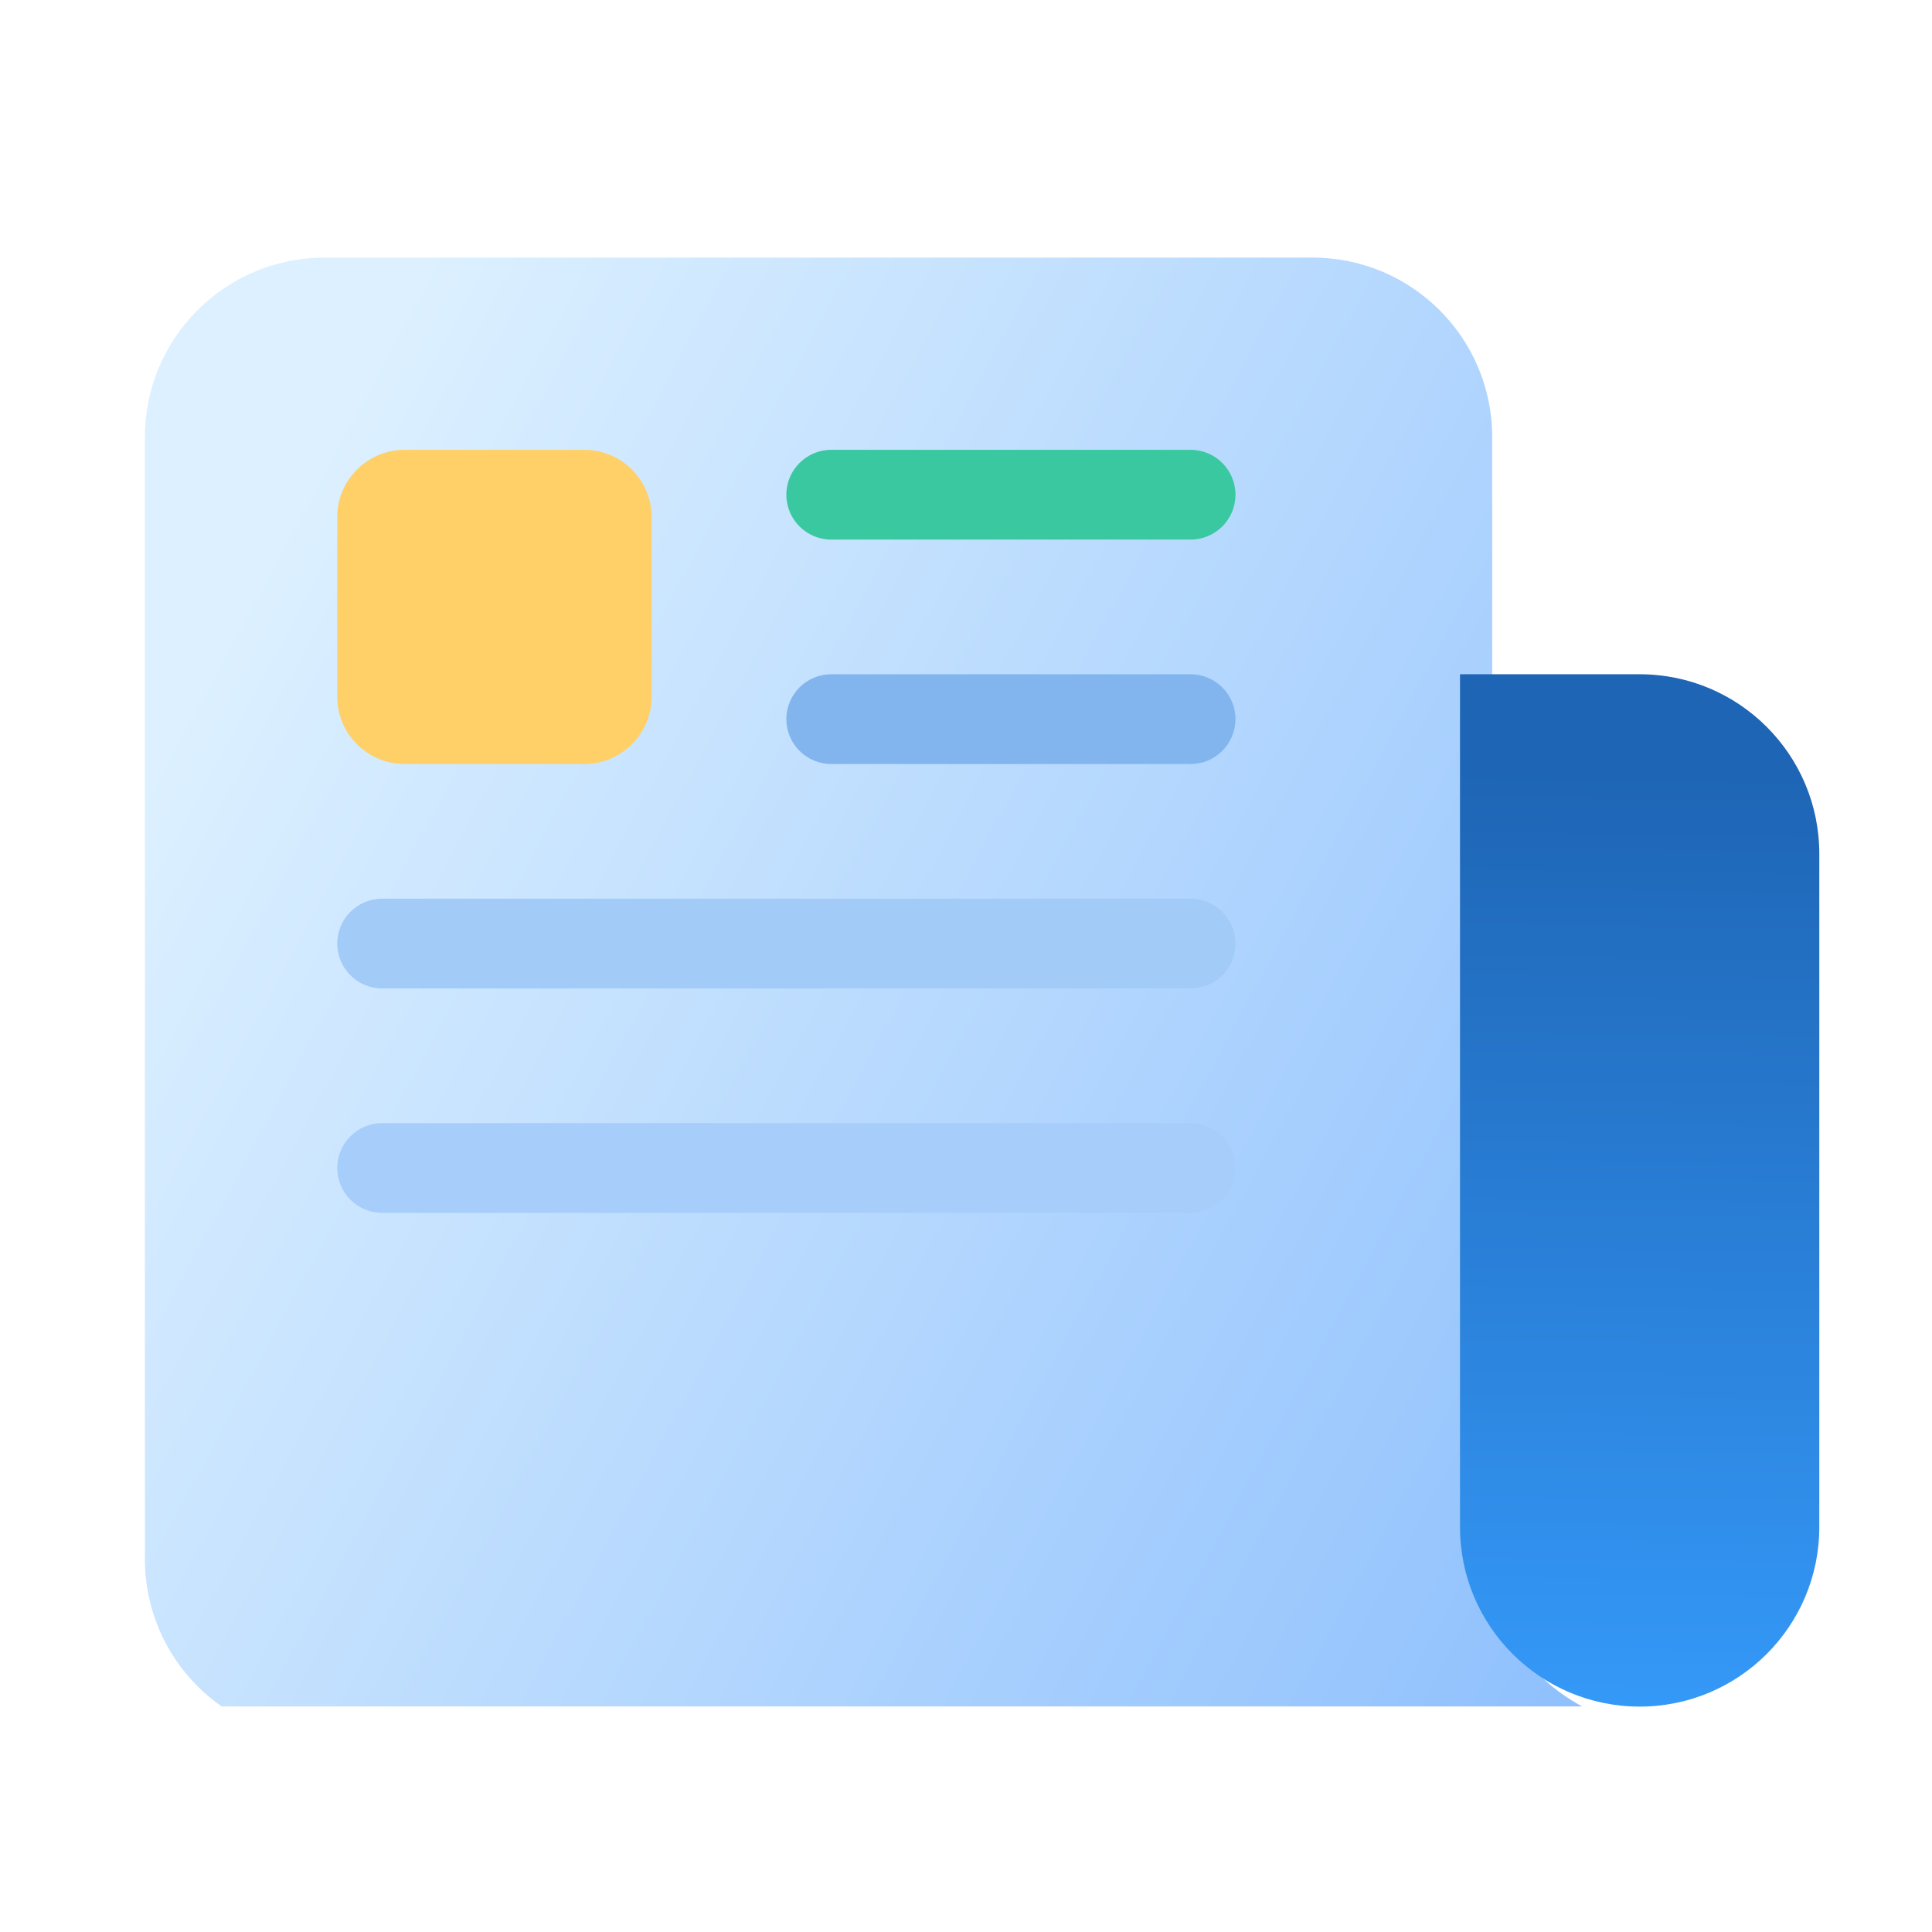 <svg width="120" height="120" viewBox="0 0 120 120" fill="none" xmlns="http://www.w3.org/2000/svg">
<g clip-path="url(#clip0_3297_9363)">
<g filter="url(#filter0_i_3297_9363)">
<path d="M7 25.151C7 18.993 11.996 14 18.158 14H79.526C85.689 14 90.684 18.993 90.684 25.151V81.064C91.382 85.091 90.126 94.849 92.079 99.727C94.032 104.606 101.842 106 101.842 106H18.158C11.996 106 7 101.007 7 94.849V25.151Z" fill="url(#paint0_linear_3297_9363)"></path>
</g>
<path d="M90.684 41.879H101.842C108.004 41.879 113 46.871 113 53.03V94.849C113 101.007 108.004 106 101.842 106C95.68 106 90.684 101.007 90.684 94.849V41.879Z" fill="url(#paint1_linear_3297_9363)"></path>
<path d="M20.947 58.606C20.947 57.066 22.196 55.818 23.737 55.818H73.947C75.488 55.818 76.737 57.066 76.737 58.606V58.606C76.737 60.146 75.488 61.394 73.947 61.394H23.737C22.196 61.394 20.947 60.146 20.947 58.606V58.606Z" fill="#A3CBF8"></path>
<path d="M20.947 72.545C20.947 71.006 22.196 69.758 23.737 69.758H73.947C75.488 69.758 76.737 71.006 76.737 72.545V72.545C76.737 74.085 75.488 75.333 73.947 75.333H23.737C22.196 75.333 20.947 74.085 20.947 72.545V72.545Z" fill="#A7CEFA"></path>
<path d="M20.947 32.121C20.947 29.812 22.821 27.939 25.132 27.939H36.289C38.6 27.939 40.474 29.812 40.474 32.121V43.273C40.474 45.582 38.6 47.455 36.289 47.455H25.132C22.821 47.455 20.947 45.582 20.947 43.273V32.121Z" fill="#FFD067"></path>
<path d="M48.842 30.727C48.842 29.188 50.091 27.939 51.632 27.939H73.947C75.488 27.939 76.737 29.188 76.737 30.727V30.727C76.737 32.267 75.488 33.515 73.947 33.515H51.632C50.091 33.515 48.842 32.267 48.842 30.727V30.727Z" fill="#3AC8A0"></path>
<path d="M48.842 44.667C48.842 43.127 50.091 41.879 51.632 41.879H73.947C75.488 41.879 76.737 43.127 76.737 44.667V44.667C76.737 46.206 75.488 47.455 73.947 47.455H51.632C50.091 47.455 48.842 46.206 48.842 44.667V44.667Z" fill="#82B5EE"></path>
</g>
<defs>
<filter id="filter0_i_3297_9363" x="7" y="14" width="96.842" height="94" filterUnits="userSpaceOnUse" color-interpolation-filters="sRGB">
<feFlood flood-opacity="0" result="BackgroundImageFix"></feFlood>
<feBlend mode="normal" in="SourceGraphic" in2="BackgroundImageFix" result="shape"></feBlend>
<feColorMatrix in="SourceAlpha" type="matrix" values="0 0 0 0 0 0 0 0 0 0 0 0 0 0 0 0 0 0 127 0" result="hardAlpha"></feColorMatrix>
<feMorphology radius="4" operator="erode" in="SourceAlpha" result="effect1_innerShadow_3297_9363"></feMorphology>
<feOffset dx="2" dy="2"></feOffset>
<feGaussianBlur stdDeviation="3"></feGaussianBlur>
<feComposite in2="hardAlpha" operator="arithmetic" k2="-1" k3="1"></feComposite>
<feColorMatrix type="matrix" values="0 0 0 0 1 0 0 0 0 1 0 0 0 0 1 0 0 0 0.25 0"></feColorMatrix>
<feBlend mode="normal" in2="shape" result="effect1_innerShadow_3297_9363"></feBlend>
</filter>
<linearGradient id="paint0_linear_3297_9363" x1="18.925" y1="24.594" x2="114.479" y2="76.197" gradientUnits="userSpaceOnUse">
<stop stop-color="#DCF0FF"></stop>
<stop offset="1" stop-color="#8DBFFD"></stop>
</linearGradient>
<linearGradient id="paint1_linear_3297_9363" x1="108.267" y1="109.928" x2="109.098" y2="48.059" gradientUnits="userSpaceOnUse">
<stop stop-color="#369CFC"></stop>
<stop offset="1" stop-color="#1E65B5"></stop>
</linearGradient>
<clipPath id="clip0_3297_9363">
<rect width="106" height="92" fill="white" transform="translate(7 14)"></rect>
</clipPath>
</defs>
</svg>
